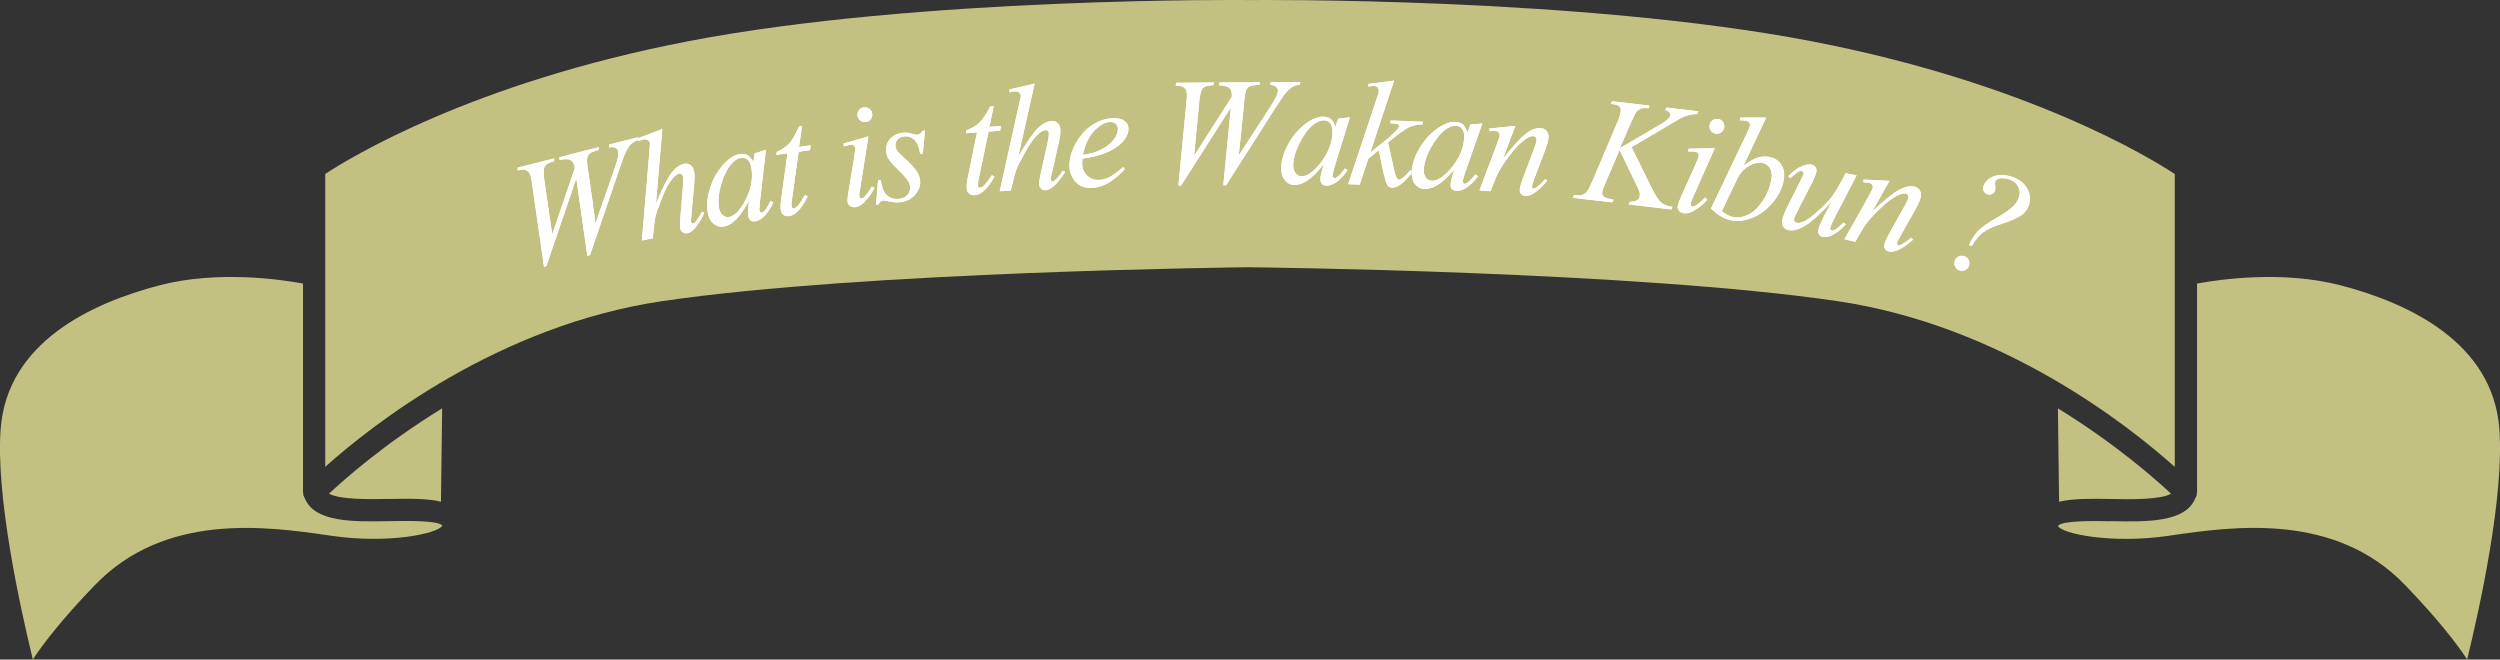 <?xml version="1.0" encoding="UTF-8"?><svg id="_レイヤー_2" xmlns="http://www.w3.org/2000/svg" viewBox="0 0 379.11 100.01"><rect x="0" y="0" width="379.11" height="100.01" fill="#333333" stroke="none"/><defs><style>.cls-1{fill:#c3c182;}.cls-2{fill:#fff;}</style></defs><g id="_デザイン"><path class="cls-1" d="M320.14,75.67c2.91.06,7.45.13,9.09-.8-2.32-2.17-8.42-7.57-17.16-12.94l.18,14.16c2.08-.51,4.85-.47,7.89-.42Z"/><path class="cls-1" d="M58.98,75.67c3.04-.06,5.81-.1,7.89.41l.18-14.16c-8.74,5.37-14.84,10.77-17.16,12.94,1.65.93,6.18.85,9.09.8Z"/><path class="cls-1" d="M14.39,88.73c10.67-11.1,26.11-8.88,35.35-7.56l.68.1c8.4,1.2,15.83-.29,16.65-1.54-.02-.04-.05-.07-.07-.11-.9-.71-5.44-.63-7.95-.59-5.58.11-11.27.17-12.79-3.39-.01-.02-.02-.04-.03-.06-.06-.15-.16-.27-.21-.43-.03-.11-.02-.22-.03-.33,0-.04-.04-.08-.04-.12v-31.7c-3.4-.63-12.95-2.01-21.7.25C13.78,45.97,1.09,51.95.1,65.04c-.77,10.16,2.97,27.12,4.88,34.96,1.64-2.49,4.48-6.15,9.4-11.27Z"/><path class="cls-1" d="M320.07,79.05c-2.59-.05-7.4-.14-8,.71.63,1.2,8.16,2.73,16.63,1.51l.68-.1c9.23-1.32,24.68-3.55,35.35,7.56,4.92,5.12,7.76,8.78,9.4,11.27,1.91-7.84,5.65-24.81,4.88-34.96-.99-13.09-13.68-19.07-24.14-21.79-8.75-2.26-18.3-.88-21.7-.25v31.7s-.03.08-.04.12c0,.11,0,.22-.02.33-.05.16-.15.28-.21.43-.01.02-.02.04-.03.06-1.52,3.57-7.22,3.51-12.79,3.39Z"/><path class="cls-1" d="M189.54,40.53c.62,0,58.64.62,89.18,5.15,24.9,3.69,44.04,18.83,51.07,25.12V26.39c-3.72-2.45-22.25-13.81-55.06-20.13C239.72-.49,190.07.01,189.58.01c-.53-.01-50.19-.5-85.2,6.24-32.81,6.32-51.34,17.68-55.06,20.13v44.41c7.03-6.29,26.17-21.43,51.07-25.12,30.54-4.52,88.56-5.14,89.14-5.15Z"/><path class="cls-2" d="M82.5,40.47l-1.82-12.63c-.07-.48-.13-.85-.2-1.11-.11-.42-.31-.71-.6-.87-.29-.16-.76-.16-1.38-.02l.02-.43,5.53-1.39-.02.43c-.74.18-1.22.44-1.42.78-.2.34-.22,1.05-.06,2.14l1.19,8.18,3.43-10.07c-.03-.15-.06-.27-.08-.37-.1-.41-.3-.69-.6-.85-.29-.16-.84-.16-1.65-.01v-.42s5.96-1.51,5.96-1.51l-.02.43c-.69.18-1.14.36-1.35.52-.15.12-.27.29-.34.5-.07.21-.09.54-.06.98,0,.13.13.99.37,2.59.24,1.6.54,3.78.9,6.55l2.88-8.28c.31-.9.5-1.53.55-1.88.05-.35.05-.63,0-.84-.05-.2-.18-.36-.4-.47-.21-.11-.54-.14-.97-.07v-.43s4.36-1.1,4.36-1.1v.43c-.38.13-.7.31-.96.54-.26.23-.53.63-.83,1.18-.17.32-.47,1.13-.92,2.43l-4.54,13.3-.4.1-1.68-11.74-4.54,13.3-.37.09Z"/><path class="cls-2" d="M100.44,19.58l-.97,11.31c.94-2.28,1.72-3.82,2.33-4.63.62-.81,1.27-1.28,1.95-1.42.35-.07.67,0,.95.19.28.2.46.5.54.9.1.48.11,1.09.04,1.82l-.43,4.88c-.06.59-.08.92-.07.98.02.1.07.18.14.23.08.05.15.07.23.06.1-.02.2-.09.3-.21.35-.41.68-.94.98-1.59l.38.14c-.17.44-.43.94-.79,1.49-.35.55-.67.95-.95,1.2-.28.24-.55.39-.8.44-.27.05-.51.01-.72-.13-.21-.14-.34-.34-.39-.61-.06-.32-.05-.95.03-1.88l.39-4.66c.05-.58.05-1.03-.02-1.35-.03-.15-.1-.26-.21-.33-.11-.07-.24-.09-.38-.06-.21.04-.44.17-.68.39-.44.41-.9,1.09-1.39,2.06-.13.26-.54,1.3-1.22,3.1-.21.58-.35,1.19-.43,1.84l-.26,2.4-1.65.33,1.12-13.32.11-1.44c-.04-.19-.15-.34-.34-.46-.19-.12-.39-.15-.62-.11-.13.03-.33.09-.59.19l-.23.08-.08-.43,3.68-1.4Z"/><path class="cls-2" d="M116.15,22.72l-.91,7.87-.08,1.05c0,.1,0,.18,0,.25.02.12.07.22.16.29.07.06.15.08.24.06.1-.02.21-.1.35-.24.25-.26.56-.77.93-1.52l.42.2c-.38.85-.81,1.53-1.28,2.02-.47.49-.94.78-1.39.85-.32.05-.57.01-.75-.12-.18-.13-.3-.35-.35-.65-.06-.36-.06-.85,0-1.47l.09-.87c-.76,1.42-1.5,2.45-2.23,3.09-.52.46-1.07.74-1.63.83-.54.09-1.04-.06-1.51-.44s-.76-.96-.89-1.75c-.2-1.17-.05-2.47.44-3.89.49-1.42,1.21-2.61,2.17-3.58.75-.76,1.5-1.21,2.25-1.33.45-.07.85-.02,1.18.17.34.19.63.54.88,1.06l.19-1.33,1.72-.56ZM112.3,23.95c-.47.08-.94.38-1.4.92-.65.75-1.16,1.8-1.55,3.13-.38,1.33-.49,2.5-.33,3.49.08.5.28.88.57,1.13.3.25.61.35.94.29.8-.13,1.58-.87,2.33-2.22,1-1.79,1.36-3.52,1.09-5.18-.1-.63-.3-1.06-.59-1.3s-.65-.33-1.07-.26Z"/><path class="cls-2" d="M121.61,19.14l-.43,3.15,1.75-.25-.09.73-1.73.25-.96,6.83c-.11.73-.14,1.2-.11,1.41.02.13.06.22.13.28.07.06.14.08.23.07.19-.03.41-.19.68-.5.16-.17.49-.69.99-1.54l.41.22c-.54,1.09-1.08,1.88-1.63,2.38-.37.34-.77.54-1.19.6-.33.05-.61-.02-.84-.19-.24-.17-.38-.42-.42-.74-.06-.4-.03-1.03.09-1.89l.93-6.7-1.68.24.05-.45c.78-.34,1.41-.77,1.89-1.29.48-.52.97-1.37,1.48-2.56l.49-.07Z"/><path class="cls-2" d="M131.69,20.69l-1.28,8.08c-.09.55-.12.87-.11.97.01.12.06.21.14.28.08.07.17.09.26.08.11-.01.24-.09.38-.23.38-.39.75-.91,1.11-1.58l.42.21c-.41.83-.93,1.55-1.55,2.16-.46.45-.92.71-1.38.76-.31.04-.57-.03-.78-.18s-.34-.38-.37-.65c-.03-.27,0-.74.12-1.4l.86-5.17c.14-.85.2-1.37.17-1.58-.02-.16-.09-.29-.22-.38-.13-.09-.29-.12-.49-.1-.16.02-.5.1-1,.24l-.05-.44,3.77-1.08ZM131.02,16.28c.31-.04.59.04.83.23.24.19.38.44.42.75.04.3-.04.58-.24.83-.19.25-.44.39-.75.42s-.58-.04-.83-.24c-.25-.19-.39-.44-.42-.75-.04-.31.04-.59.23-.83.19-.24.44-.38.75-.42Z"/><path class="cls-2" d="M140.27,19.78l-.33,3.5-.41.04c-.14-.99-.43-1.7-.86-2.11-.43-.41-.94-.59-1.51-.53-.46.05-.82.21-1.06.49-.25.28-.35.6-.31.96.03.25.1.48.23.69.13.21.4.5.81.86,1.08.96,1.78,1.69,2.12,2.2.34.51.53,1,.58,1.48.08.77-.17,1.5-.75,2.16-.58.67-1.37,1.05-2.35,1.15-.54.06-1.17,0-1.89-.19-.25-.06-.45-.09-.58-.08-.33.03-.57.23-.71.59l-.41.04.31-3.69.41-.04c.16,1.13.48,1.9.95,2.33s1.08.6,1.82.52c.57-.06,1-.26,1.3-.61s.42-.76.38-1.22c-.03-.3-.12-.57-.26-.81-.25-.43-.76-1-1.5-1.72-.75-.72-1.24-1.27-1.47-1.64-.23-.38-.37-.76-.41-1.15-.07-.72.12-1.36.6-1.91s1.12-.87,1.95-.96c.24-.02.46-.03.65-.01.11.01.36.07.76.18s.66.15.79.14c.32-.03.57-.24.75-.61l.42-.04Z"/><path class="cls-2" d="M150.68,16.13l-.64,3.11,1.76-.14-.14.72-1.75.14-1.41,6.76c-.15.73-.22,1.19-.21,1.4,0,.13.05.22.11.28.06.06.14.09.22.08.19-.01.42-.16.71-.45.17-.16.53-.65,1.09-1.47l.39.25c-.61,1.05-1.2,1.81-1.78,2.27-.4.32-.81.49-1.23.52-.33.03-.61-.06-.83-.25-.23-.19-.35-.44-.38-.76-.03-.4.04-1.03.21-1.88l1.36-6.63-1.69.13.08-.45c.8-.29,1.46-.68,1.97-1.16.51-.49,1.06-1.3,1.64-2.45l.49-.04Z"/><path class="cls-2" d="M156.89,12.69l-2.48,11.08c1.23-2.13,2.21-3.56,2.93-4.28.72-.72,1.43-1.1,2.12-1.14.36-.02.67.08.92.31.25.23.39.55.42.96.03.49-.04,1.1-.2,1.81l-1.08,4.78c-.14.58-.2.9-.2.96,0,.1.04.19.11.25.07.06.14.09.22.09.1,0,.21-.06.33-.17.41-.35.8-.84,1.18-1.45l.36.19c-.23.41-.56.87-.98,1.37s-.79.85-1.1,1.06c-.31.2-.6.31-.85.33-.28.02-.51-.06-.7-.22s-.29-.39-.3-.66c-.02-.33.07-.95.28-1.86l1.01-4.56c.13-.57.19-1.02.17-1.34,0-.15-.06-.27-.16-.35-.1-.08-.22-.12-.37-.11-.22.01-.46.11-.72.29-.49.35-1.04.96-1.65,1.86-.17.24-.71,1.21-1.62,2.91-.28.54-.5,1.13-.67,1.76l-.58,2.34-1.68.1,2.9-13.05.31-1.41c-.01-.19-.1-.36-.27-.5-.17-.14-.37-.2-.6-.19-.13,0-.34.04-.61.1l-.23.05-.03-.44,3.84-.89Z"/><path class="cls-2" d="M164.15,24.06c-.04.38-.05.69-.04.93.03.67.29,1.22.78,1.67s1.07.66,1.75.63c.54-.02,1.05-.15,1.54-.4s1.21-.76,2.15-1.56l.25.32c-1.7,1.83-3.35,2.78-4.96,2.85-1.09.05-1.93-.26-2.51-.93-.58-.67-.89-1.41-.93-2.24-.05-1.11.25-2.27.89-3.47.64-1.2,1.46-2.14,2.48-2.83,1.01-.69,2.07-1.06,3.17-1.11.79-.03,1.39.1,1.78.41.4.31.6.68.62,1.12.03.62-.2,1.23-.67,1.82-.62.77-1.55,1.41-2.8,1.92-.82.34-1.99.63-3.5.87ZM164.21,23.5c1.1-.17,1.99-.43,2.68-.77.9-.45,1.57-.97,2.01-1.56.44-.59.64-1.15.62-1.66-.01-.31-.12-.56-.33-.75-.21-.19-.49-.27-.86-.26-.76.03-1.56.47-2.38,1.32-.82.85-1.4,2.07-1.74,3.68Z"/><path class="cls-2" d="M178.7,28.13l1.22-12.7c.05-.49.07-.86.07-1.12,0-.43-.13-.76-.38-.99-.25-.22-.7-.34-1.34-.35l.12-.42,5.71-.04-.12.42c-.76,0-1.29.14-1.56.42-.28.28-.47.97-.56,2.06l-.78,8.23,5.72-8.97c0-.15,0-.28,0-.38,0-.42-.13-.74-.38-.96-.25-.22-.78-.36-1.6-.4l.09-.42,6.17-.04-.12.42c-.71.01-1.19.08-1.44.19-.18.08-.33.22-.45.4-.12.18-.22.5-.29.94-.02.13-.11,1-.26,2.61-.15,1.61-.38,3.8-.68,6.57l4.77-7.36c.52-.8.84-1.37.98-1.69.13-.32.2-.6.2-.82,0-.21-.09-.39-.27-.55-.18-.16-.49-.26-.92-.3l.09-.42,4.51-.03-.11.42c-.4.03-.75.13-1.05.3-.31.17-.67.48-1.08.95-.24.27-.73.99-1.47,2.14l-7.56,11.85h-.42s1.15-11.8,1.15-11.8l-7.56,11.85h-.38Z"/><path class="cls-2" d="M204.71,17.76l-2.34,7.57-.27,1.02c-.02.1-.04.18-.04.25,0,.12.03.23.11.32.06.07.13.1.22.11.1,0,.22-.06.38-.17.3-.21.69-.65,1.19-1.32l.38.28c-.53.77-1.07,1.35-1.63,1.75-.55.4-1.06.59-1.53.58-.32,0-.56-.09-.72-.26-.16-.16-.23-.4-.23-.71,0-.37.1-.85.28-1.44l.25-.84c-1.01,1.26-1.93,2.14-2.76,2.63-.6.36-1.18.53-1.75.52-.55-.01-1.01-.25-1.4-.71s-.57-1.09-.56-1.88c.02-1.19.41-2.44,1.15-3.75.74-1.31,1.67-2.35,2.79-3.12.87-.61,1.69-.91,2.46-.9.46,0,.83.14,1.13.38.3.25.52.65.67,1.2l.43-1.27,1.79-.23ZM200.7,18.26c-.48,0-.99.21-1.54.64-.78.62-1.47,1.55-2.09,2.79-.62,1.24-.94,2.36-.96,3.37,0,.51.11.91.36,1.21.25.3.54.45.87.46.82.02,1.71-.57,2.7-1.76,1.31-1.58,1.98-3.21,2.02-4.89.01-.64-.1-1.1-.34-1.39-.24-.29-.58-.44-1-.45Z"/><path class="cls-2" d="M211.41,12.21l-3.61,10.91,1.32-1.04c1.44-1.13,2.39-1.97,2.83-2.52.14-.18.21-.32.22-.42,0-.07-.02-.13-.06-.19-.04-.06-.13-.11-.26-.16-.13-.04-.36-.07-.69-.08l-.39-.02.14-.42,4.9.19-.13.42c-.56,0-1.05.08-1.46.21-.41.13-.82.33-1.21.6-.78.53-1.29.9-1.54,1.11l-1,.82c.14.54.32,1.3.52,2.28.34,1.62.58,2.58.71,2.88.13.3.27.46.42.47.13,0,.28-.05.46-.17.4-.27.83-.71,1.3-1.31l.38.3c-.85.99-1.5,1.65-1.95,1.95-.45.31-.85.46-1.21.44-.31-.01-.55-.15-.72-.4-.28-.45-.71-2.21-1.29-5.28l-1.59,1.28-1.31,3.94-1.75-.07,4.22-12.66.36-1.08c.04-.19.07-.35.07-.49,0-.18-.06-.33-.19-.46-.13-.12-.33-.19-.59-.2-.17,0-.45.02-.82.08l.02-.39,3.91-.51Z"/><path class="cls-2" d="M224.79,18.72l-2.62,7.48-.31,1.01c-.03.1-.04.18-.05.24,0,.12.02.23.09.32.06.07.13.11.22.11.1,0,.23-.05.39-.16.3-.2.72-.63,1.24-1.28l.37.29c-.56.75-1.12,1.31-1.69,1.69-.57.38-1.09.55-1.55.52-.32-.02-.56-.11-.71-.28s-.22-.41-.2-.71c.02-.37.13-.84.33-1.43l.28-.83c-1.05,1.22-2,2.06-2.86,2.52-.61.33-1.2.48-1.77.45-.55-.03-1-.29-1.38-.76-.37-.48-.53-1.11-.49-1.9.07-1.19.5-2.42,1.29-3.7.79-1.28,1.76-2.28,2.9-3.01.9-.58,1.72-.85,2.49-.8.46.03.83.17,1.12.42.29.26.5.67.62,1.23l.48-1.25,1.8-.17ZM220.76,19.07c-.48-.03-1,.17-1.56.58-.8.59-1.53,1.49-2.2,2.71-.67,1.21-1.03,2.33-1.09,3.33-.03.51.07.92.31,1.23.24.31.52.47.85.49.81.05,1.73-.5,2.76-1.65,1.37-1.53,2.1-3.13,2.2-4.81.04-.64-.06-1.1-.29-1.4s-.56-.46-.98-.48Z"/><path class="cls-2" d="M229.79,19.11l-1.89,4.98c1.56-1.97,2.74-3.26,3.53-3.85.79-.6,1.54-.87,2.22-.81.37.03.67.18.89.44.22.27.32.6.29.99-.04.45-.19,1.04-.47,1.77l-1.74,4.6c-.2.53-.3.86-.31.98,0,.1.01.19.07.27.05.08.12.12.18.12.09,0,.2-.03.34-.12.42-.28.89-.73,1.41-1.33l.33.24c-.77.94-1.49,1.59-2.14,1.97-.46.26-.86.37-1.2.34-.28-.02-.49-.12-.64-.3-.15-.18-.22-.41-.19-.7.03-.36.21-.96.53-1.82l1.66-4.4c.21-.55.33-.98.35-1.29.01-.15-.03-.27-.12-.38-.09-.1-.21-.16-.35-.17-.21-.02-.47.05-.77.21-.58.29-1.2.8-1.86,1.53-.66.73-1.37,1.66-2.13,2.81-.4.61-.75,1.28-1.04,2.01l-.71,1.8-1.68-.13,2.59-6.85c.31-.82.47-1.32.48-1.49.01-.16-.04-.31-.16-.45-.12-.13-.28-.21-.47-.22-.09,0-.25,0-.47,0l-.43.03-.04-.41,3.93-.39Z"/><path class="cls-2" d="M247.43,22.34l3.07,6.23c.55,1.1,1.02,1.83,1.43,2.16s.96.55,1.68.63l-.17.4-6.45-.76.15-.4c.52,0,.9-.07,1.13-.24.23-.17.37-.38.39-.62.03-.22.01-.44-.04-.66-.04-.16-.21-.55-.52-1.17l-2.5-5.17-2.07,4.83c-.34.77-.53,1.3-.56,1.57-.03.28.04.51.24.68s.69.33,1.5.48l-.23.39-5.98-.7.19-.4c.58.05.98.05,1.19-.02.31-.1.55-.24.72-.44.23-.28.54-.89.94-1.81l3.74-8.82c.28-.67.45-1.22.5-1.65.03-.3-.03-.54-.2-.71-.17-.18-.53-.3-1.08-.36l-.22-.03.18-.4,5.68.67-.16.4c-.47-.06-.82-.05-1.07.03-.34.12-.6.29-.77.52s-.47.82-.87,1.76l-1.63,3.74,5.85-3.42c.78-.45,1.29-.82,1.55-1.11.16-.18.24-.34.26-.5.02-.13-.04-.27-.16-.41s-.32-.25-.6-.32l.16-.4,4.84.57-.15.4c-.54.03-1,.09-1.37.19s-.77.26-1.18.47c-.12.06-.91.53-2.37,1.39l-5.04,2.97Z"/><path class="cls-2" d="M260.03,22.48l-3.31,7.48c-.22.51-.34.81-.36.91-.02.12,0,.22.06.3.06.08.14.13.23.15.11.02.25-.02.43-.12.47-.27.96-.69,1.48-1.24l.35.31c-.61.7-1.3,1.26-2.06,1.69-.56.32-1.07.45-1.53.38-.3-.04-.54-.17-.71-.38s-.23-.45-.19-.73c.04-.27.2-.72.47-1.33l2.15-4.78c.35-.78.54-1.28.57-1.48.02-.16-.01-.3-.12-.42-.1-.12-.25-.19-.45-.22-.16-.02-.51-.03-1.03-.02l.06-.43,3.92-.08ZM260.52,18.04c.31.04.56.19.74.43.18.25.25.52.21.84-.04.3-.19.55-.44.74-.25.19-.53.26-.83.22-.3-.04-.55-.19-.74-.44-.19-.25-.26-.53-.22-.83.04-.31.19-.56.43-.74s.52-.25.83-.21Z"/><path class="cls-2" d="M267.83,17.83l-3.44,7.3c.83-.62,1.53-1.03,2.11-1.21.57-.19,1.15-.23,1.72-.14.81.13,1.43.51,1.86,1.14.43.62.57,1.4.42,2.32-.19,1.19-.73,2.32-1.6,3.38s-1.88,1.85-3.01,2.33c-1.14.49-2.2.65-3.2.49-1.12-.18-2.19-.79-3.23-1.82l5.27-11.05c.41-.85.62-1.35.65-1.51.03-.19,0-.35-.11-.46-.15-.16-.39-.27-.72-.32-.16-.03-.4-.04-.72-.04l.07-.42h3.94ZM261.1,32.02c.67.53,1.29.84,1.85.93.65.11,1.36-.02,2.14-.38.78-.36,1.51-1.07,2.21-2.11.7-1.05,1.14-2.15,1.33-3.3.11-.68.03-1.24-.24-1.68-.27-.44-.64-.7-1.1-.77-.69-.11-1.4.05-2.15.5-.75.44-1.34,1.13-1.78,2.07l-2.26,4.75Z"/><path class="cls-2" d="M281.55,26.56l-3.2,6.19c-.48.92-.74,1.51-.79,1.77-.03.13-.02.23.02.31.04.07.09.12.17.13.12.02.27,0,.45-.09.17-.08.64-.46,1.41-1.14l.28.32c-.76.8-1.49,1.36-2.18,1.68-.46.2-.88.26-1.25.19-.29-.06-.5-.18-.62-.37-.13-.19-.17-.42-.12-.68.05-.25.16-.57.34-.96.22-.52.79-1.64,1.7-3.35-1.65,1.81-2.97,3.02-3.97,3.63-.99.61-1.85.85-2.57.71-.34-.07-.6-.24-.79-.52-.19-.28-.25-.6-.18-.96.11-.55.43-1.36.98-2.44l1.62-3.22c.4-.77.61-1.25.65-1.45.02-.09,0-.17-.05-.24s-.11-.12-.19-.13c-.15-.03-.32,0-.5.07s-.6.42-1.29,1.02l-.29-.31c.72-.74,1.43-1.26,2.12-1.54.53-.22,1-.3,1.39-.22.27.05.48.18.62.39s.18.45.13.72c-.08.4-.36,1.08-.86,2.04l-1.73,3.36c-.48.91-.74,1.5-.79,1.76-.03.14,0,.26.07.36.08.1.19.17.34.2.24.05.58-.01,1.02-.18.44-.17,1.06-.6,1.88-1.31.81-.71,1.5-1.38,2.07-2.03.57-.65,1.24-1.72,2.03-3.22l.41-.79,1.67.33Z"/><path class="cls-2" d="M286.53,27.42l-2.61,4.64c1.84-1.72,3.19-2.81,4.07-3.28.88-.47,1.65-.63,2.32-.47.37.08.64.28.82.57.18.3.23.64.14,1.02-.1.44-.34,1-.72,1.68l-2.41,4.29c-.28.5-.43.8-.46.92-.02.1-.01.19.03.28s.1.13.16.15c.09.02.21,0,.35-.07.46-.22.99-.58,1.59-1.1l.29.29c-.9.81-1.71,1.35-2.41,1.63-.49.19-.9.24-1.24.16-.27-.06-.46-.19-.59-.4-.12-.2-.15-.44-.09-.72.08-.35.35-.92.79-1.72l2.29-4.1c.29-.51.47-.92.54-1.22.03-.15.01-.28-.06-.39s-.18-.19-.32-.22c-.2-.05-.47-.02-.79.09-.62.2-1.3.61-2.06,1.23-.76.62-1.6,1.44-2.52,2.46-.49.54-.93,1.15-1.33,1.84l-.97,1.68-1.64-.38,3.59-6.38c.42-.77.66-1.24.7-1.41.04-.16,0-.32-.09-.47-.1-.15-.24-.25-.43-.29-.09-.02-.24-.04-.47-.06l-.43-.03.03-.41,3.94.2Z"/><path class="cls-2" d="M297.83,38.84c.3.09.53.27.68.55.15.28.18.57.09.88-.09.3-.28.52-.55.67-.28.15-.57.17-.87.08s-.53-.28-.68-.55c-.15-.28-.18-.57-.09-.87.09-.31.28-.54.55-.68.28-.15.57-.17.88-.08ZM299,37.3l-.41-.12c.38-.88.83-1.6,1.37-2.15.54-.56,1.45-1.21,2.75-1.95,1.3-.74,2.2-1.39,2.71-1.93.36-.38.61-.82.76-1.3.17-.57.12-1.11-.17-1.62-.28-.51-.74-.86-1.37-1.05-.61-.19-1.14-.21-1.6-.06-.26.08-.42.22-.48.43-.04.14-.04.36,0,.65.04.29.04.51-.01.68-.07.24-.22.42-.44.53-.22.11-.46.13-.71.06-.25-.08-.44-.23-.56-.46-.12-.23-.14-.5-.05-.79.19-.63.67-1.11,1.44-1.44.77-.33,1.68-.33,2.74-.01,1.1.33,1.9.91,2.39,1.74.49.83.61,1.64.37,2.43-.19.64-.52,1.15-.98,1.52-.6.49-1.61.96-3.01,1.41-1.4.45-2.42.91-3.04,1.38-.62.48-1.19,1.17-1.71,2.08Z"/><path class="cls-2" d="M82.5,40.47l-1.82-12.63c-.07-.48-.13-.85-.2-1.11-.11-.42-.31-.71-.6-.87-.29-.16-.76-.16-1.38-.02l.02-.43,5.53-1.39-.02.43c-.74.18-1.22.44-1.42.78-.2.34-.22,1.05-.06,2.14l1.19,8.18,3.43-10.07c-.03-.15-.06-.27-.08-.37-.1-.41-.3-.69-.6-.85-.29-.16-.84-.16-1.65-.01v-.42s5.96-1.51,5.96-1.51l-.02.43c-.69.18-1.14.36-1.35.52-.15.12-.27.29-.34.5-.07.21-.09.54-.06.98,0,.13.13.99.37,2.59.24,1.6.54,3.78.9,6.55l2.88-8.28c.31-.9.5-1.53.55-1.88.05-.35.05-.63,0-.84-.05-.2-.18-.36-.4-.47-.21-.11-.54-.14-.97-.07v-.43s4.36-1.1,4.36-1.1v.43c-.38.13-.7.31-.96.54-.26.23-.53.63-.83,1.18-.17.32-.47,1.13-.92,2.43l-4.54,13.3-.4.1-1.68-11.74-4.54,13.3-.37.09Z"/><path class="cls-2" d="M100.44,19.58l-.97,11.31c.94-2.28,1.72-3.82,2.33-4.63.62-.81,1.27-1.28,1.95-1.42.35-.07.67,0,.95.19.28.2.46.5.54.9.1.48.11,1.09.04,1.82l-.43,4.88c-.06.59-.08.92-.07.98.02.1.07.18.14.23.08.05.15.07.23.06.1-.02.2-.09.3-.21.35-.41.68-.94.98-1.59l.38.14c-.17.44-.43.94-.79,1.49-.35.55-.67.95-.95,1.2-.28.24-.55.39-.8.44-.27.05-.51.01-.72-.13-.21-.14-.34-.34-.39-.61-.06-.32-.05-.95.03-1.88l.39-4.66c.05-.58.05-1.03-.02-1.35-.03-.15-.1-.26-.21-.33-.11-.07-.24-.09-.38-.06-.21.04-.44.17-.68.39-.44.41-.9,1.09-1.39,2.06-.13.26-.54,1.3-1.22,3.1-.21.58-.35,1.19-.43,1.84l-.26,2.4-1.65.33,1.12-13.32.11-1.44c-.04-.19-.15-.34-.34-.46-.19-.12-.39-.15-.62-.11-.13.03-.33.09-.59.19l-.23.08-.08-.43,3.68-1.4Z"/><path class="cls-2" d="M116.15,22.72l-.91,7.87-.08,1.05c0,.1,0,.18,0,.25.02.12.07.22.16.29.07.06.15.08.24.06.1-.02.21-.1.35-.24.25-.26.56-.77.93-1.52l.42.2c-.38.85-.81,1.53-1.28,2.02-.47.49-.94.78-1.39.85-.32.05-.57.01-.75-.12-.18-.13-.3-.35-.35-.65-.06-.36-.06-.85,0-1.47l.09-.87c-.76,1.42-1.5,2.45-2.23,3.09-.52.46-1.07.74-1.63.83-.54.09-1.04-.06-1.51-.44s-.76-.96-.89-1.75c-.2-1.17-.05-2.47.44-3.89.49-1.42,1.21-2.61,2.17-3.58.75-.76,1.5-1.21,2.25-1.33.45-.07.85-.02,1.18.17.34.19.63.54.88,1.06l.19-1.33,1.72-.56ZM112.3,23.95c-.47.08-.94.38-1.4.92-.65.75-1.16,1.8-1.55,3.13-.38,1.33-.49,2.5-.33,3.49.08.5.28.88.57,1.13.3.25.61.35.94.29.8-.13,1.58-.87,2.33-2.22,1-1.79,1.36-3.52,1.09-5.18-.1-.63-.3-1.06-.59-1.3s-.65-.33-1.07-.26Z"/><path class="cls-2" d="M121.61,19.14l-.43,3.15,1.75-.25-.09.73-1.73.25-.96,6.83c-.11.73-.14,1.2-.11,1.41.02.13.06.22.13.28.07.06.14.08.23.07.19-.03.41-.19.68-.5.16-.17.49-.69.99-1.54l.41.22c-.54,1.09-1.08,1.88-1.63,2.38-.37.34-.77.54-1.19.6-.33.05-.61-.02-.84-.19-.24-.17-.38-.42-.42-.74-.06-.4-.03-1.03.09-1.89l.93-6.7-1.68.24.05-.45c.78-.34,1.41-.77,1.89-1.29.48-.52.97-1.37,1.48-2.56l.49-.07Z"/><path class="cls-2" d="M131.69,20.69l-1.28,8.08c-.09.55-.12.87-.11.97.01.12.06.21.14.28.08.07.17.09.26.08.11-.01.24-.09.38-.23.38-.39.75-.91,1.11-1.58l.42.21c-.41.83-.93,1.55-1.55,2.16-.46.45-.92.71-1.38.76-.31.04-.57-.03-.78-.18s-.34-.38-.37-.65c-.03-.27,0-.74.12-1.4l.86-5.17c.14-.85.2-1.37.17-1.58-.02-.16-.09-.29-.22-.38-.13-.09-.29-.12-.49-.1-.16.02-.5.1-1,.24l-.05-.44,3.77-1.08ZM131.02,16.28c.31-.04.59.04.83.23.24.19.38.44.42.75.04.3-.04.58-.24.83-.19.25-.44.39-.75.42s-.58-.04-.83-.24c-.25-.19-.39-.44-.42-.75-.04-.31.04-.59.23-.83.19-.24.44-.38.75-.42Z"/><path class="cls-2" d="M140.27,19.78l-.33,3.5-.41.04c-.14-.99-.43-1.7-.86-2.11-.43-.41-.94-.59-1.51-.53-.46.05-.82.21-1.06.49-.25.28-.35.6-.31.96.03.25.1.48.23.69.13.21.4.5.81.86,1.08.96,1.78,1.69,2.12,2.2.34.51.53,1,.58,1.48.08.77-.17,1.5-.75,2.16-.58.67-1.37,1.05-2.35,1.15-.54.06-1.17,0-1.89-.19-.25-.06-.45-.09-.58-.08-.33.03-.57.23-.71.59l-.41.04.31-3.69.41-.04c.16,1.13.48,1.9.95,2.33s1.08.6,1.82.52c.57-.06,1-.26,1.3-.61s.42-.76.38-1.22c-.03-.3-.12-.57-.26-.81-.25-.43-.76-1-1.5-1.72-.75-.72-1.24-1.27-1.47-1.64-.23-.38-.37-.76-.41-1.15-.07-.72.12-1.36.6-1.91s1.12-.87,1.95-.96c.24-.02.46-.03.65-.01.11.01.36.07.76.18s.66.15.79.14c.32-.03.57-.24.75-.61l.42-.04Z"/><path class="cls-2" d="M150.68,16.13l-.64,3.11,1.76-.14-.14.72-1.75.14-1.41,6.76c-.15.73-.22,1.19-.21,1.4,0,.13.05.22.11.28.06.06.14.09.22.08.19-.01.42-.16.71-.45.17-.16.53-.65,1.09-1.47l.39.25c-.61,1.05-1.2,1.81-1.78,2.27-.4.32-.81.49-1.23.52-.33.03-.61-.06-.83-.25-.23-.19-.35-.44-.38-.76-.03-.4.04-1.03.21-1.88l1.36-6.63-1.69.13.08-.45c.8-.29,1.46-.68,1.97-1.16.51-.49,1.06-1.3,1.64-2.45l.49-.04Z"/><path class="cls-2" d="M156.89,12.69l-2.48,11.08c1.23-2.13,2.21-3.56,2.93-4.28.72-.72,1.43-1.1,2.12-1.14.36-.02.67.08.92.31.25.23.39.55.42.96.03.49-.04,1.1-.2,1.81l-1.08,4.78c-.14.58-.2.9-.2.96,0,.1.04.19.11.25.07.06.14.09.22.09.1,0,.21-.06.33-.17.41-.35.8-.84,1.18-1.45l.36.19c-.23.41-.56.87-.98,1.37s-.79.85-1.1,1.06c-.31.2-.6.31-.85.33-.28.02-.51-.06-.7-.22s-.29-.39-.3-.66c-.02-.33.07-.95.28-1.86l1.01-4.56c.13-.57.19-1.02.17-1.34,0-.15-.06-.27-.16-.35-.1-.08-.22-.12-.37-.11-.22.01-.46.11-.72.29-.49.35-1.04.96-1.65,1.86-.17.24-.71,1.21-1.62,2.91-.28.54-.5,1.13-.67,1.76l-.58,2.34-1.68.1,2.9-13.05.31-1.41c-.01-.19-.1-.36-.27-.5-.17-.14-.37-.2-.6-.19-.13,0-.34.04-.61.1l-.23.05-.03-.44,3.84-.89Z"/><path class="cls-2" d="M164.15,24.06c-.04.38-.05.69-.04.93.03.67.29,1.22.78,1.67s1.07.66,1.75.63c.54-.02,1.05-.15,1.54-.4s1.21-.76,2.15-1.56l.25.32c-1.7,1.83-3.35,2.78-4.96,2.85-1.09.05-1.93-.26-2.51-.93-.58-.67-.89-1.41-.93-2.24-.05-1.11.25-2.27.89-3.47.64-1.2,1.46-2.14,2.48-2.83,1.01-.69,2.07-1.06,3.17-1.11.79-.03,1.39.1,1.78.41.4.31.6.68.62,1.12.03.62-.2,1.23-.67,1.82-.62.77-1.55,1.41-2.8,1.92-.82.34-1.99.63-3.5.87ZM164.21,23.5c1.1-.17,1.99-.43,2.68-.77.9-.45,1.57-.97,2.01-1.56.44-.59.64-1.15.62-1.66-.01-.31-.12-.56-.33-.75-.21-.19-.49-.27-.86-.26-.76.03-1.56.47-2.38,1.32-.82.85-1.4,2.07-1.74,3.68Z"/><path class="cls-2" d="M178.7,28.13l1.22-12.7c.05-.49.07-.86.07-1.12,0-.43-.13-.76-.38-.99-.25-.22-.7-.34-1.34-.35l.12-.42,5.71-.04-.12.42c-.76,0-1.29.14-1.56.42-.28.28-.47.97-.56,2.06l-.78,8.23,5.72-8.97c0-.15,0-.28,0-.38,0-.42-.13-.74-.38-.96-.25-.22-.78-.36-1.6-.4l.09-.42,6.17-.04-.12.42c-.71.01-1.19.08-1.44.19-.18.08-.33.22-.45.4-.12.18-.22.5-.29.94-.02.13-.11,1-.26,2.61-.15,1.61-.38,3.8-.68,6.57l4.77-7.36c.52-.8.84-1.37.98-1.69.13-.32.2-.6.2-.82,0-.21-.09-.39-.27-.55-.18-.16-.49-.26-.92-.3l.09-.42,4.51-.03-.11.42c-.4.03-.75.13-1.05.3-.31.17-.67.48-1.08.95-.24.27-.73.99-1.47,2.14l-7.56,11.85h-.42s1.15-11.8,1.15-11.8l-7.56,11.85h-.38Z"/><path class="cls-2" d="M204.71,17.76l-2.34,7.57-.27,1.02c-.02.1-.04.18-.04.25,0,.12.03.23.11.32.06.07.13.1.22.11.1,0,.22-.06.38-.17.3-.21.69-.65,1.19-1.32l.38.28c-.53.77-1.07,1.35-1.63,1.75-.55.4-1.06.59-1.53.58-.32,0-.56-.09-.72-.26-.16-.16-.23-.4-.23-.71,0-.37.1-.85.28-1.44l.25-.84c-1.01,1.26-1.93,2.14-2.76,2.63-.6.36-1.18.53-1.75.52-.55-.01-1.01-.25-1.4-.71s-.57-1.09-.56-1.88c.02-1.19.41-2.44,1.15-3.75.74-1.31,1.67-2.35,2.79-3.12.87-.61,1.69-.91,2.46-.9.46,0,.83.14,1.13.38.3.25.52.65.67,1.2l.43-1.27,1.79-.23ZM200.7,18.26c-.48,0-.99.21-1.54.64-.78.62-1.47,1.55-2.09,2.79-.62,1.24-.94,2.36-.96,3.37,0,.51.11.91.36,1.21.25.3.54.45.87.46.82.02,1.71-.57,2.7-1.76,1.31-1.58,1.98-3.21,2.02-4.89.01-.64-.1-1.1-.34-1.39-.24-.29-.58-.44-1-.45Z"/><path class="cls-2" d="M211.41,12.21l-3.61,10.91,1.32-1.04c1.44-1.13,2.39-1.97,2.83-2.52.14-.18.21-.32.22-.42,0-.07-.02-.13-.06-.19-.04-.06-.13-.11-.26-.16-.13-.04-.36-.07-.69-.08l-.39-.02.14-.42,4.9.19-.13.42c-.56,0-1.05.08-1.46.21-.41.13-.82.33-1.21.6-.78.53-1.29.9-1.54,1.11l-1,.82c.14.54.32,1.3.52,2.28.34,1.62.58,2.58.71,2.88.13.3.27.46.42.47.13,0,.28-.05.46-.17.4-.27.83-.71,1.3-1.31l.38.3c-.85.99-1.5,1.65-1.95,1.95-.45.31-.85.46-1.21.44-.31-.01-.55-.15-.72-.4-.28-.45-.71-2.21-1.29-5.28l-1.59,1.28-1.31,3.94-1.75-.07,4.22-12.66.36-1.08c.04-.19.07-.35.07-.49,0-.18-.06-.33-.19-.46-.13-.12-.33-.19-.59-.2-.17,0-.45.02-.82.08l.02-.39,3.91-.51Z"/><path class="cls-2" d="M224.79,18.72l-2.62,7.48-.31,1.01c-.03.1-.04.18-.05.24,0,.12.02.23.09.32.06.07.13.11.22.11.1,0,.23-.05.39-.16.3-.2.72-.63,1.24-1.28l.37.29c-.56.75-1.12,1.31-1.69,1.69-.57.38-1.09.55-1.55.52-.32-.02-.56-.11-.71-.28s-.22-.41-.2-.71c.02-.37.13-.84.33-1.43l.28-.83c-1.05,1.22-2,2.06-2.86,2.52-.61.33-1.2.48-1.77.45-.55-.03-1-.29-1.38-.76-.37-.48-.53-1.11-.49-1.9.07-1.19.5-2.42,1.29-3.7.79-1.28,1.76-2.28,2.9-3.01.9-.58,1.72-.85,2.49-.8.46.03.83.17,1.12.42.29.26.5.67.62,1.23l.48-1.25,1.8-.17ZM220.76,19.07c-.48-.03-1,.17-1.56.58-.8.59-1.53,1.49-2.2,2.71-.67,1.21-1.03,2.33-1.09,3.33-.03.51.07.92.31,1.23.24.31.52.47.85.49.81.05,1.73-.5,2.76-1.65,1.37-1.53,2.1-3.13,2.2-4.81.04-.64-.06-1.1-.29-1.4s-.56-.46-.98-.48Z"/><path class="cls-2" d="M229.79,19.11l-1.89,4.98c1.56-1.97,2.74-3.26,3.53-3.85.79-.6,1.54-.87,2.22-.81.37.03.67.18.89.44.22.27.32.6.29.99-.04.45-.19,1.04-.47,1.77l-1.74,4.6c-.2.53-.3.86-.31.98,0,.1.01.19.07.27.05.08.12.12.18.12.09,0,.2-.03.34-.12.42-.28.89-.73,1.41-1.33l.33.24c-.77.94-1.49,1.59-2.14,1.97-.46.26-.86.37-1.2.34-.28-.02-.49-.12-.64-.3-.15-.18-.22-.41-.19-.7.03-.36.21-.96.53-1.82l1.66-4.4c.21-.55.33-.98.35-1.29.01-.15-.03-.27-.12-.38-.09-.1-.21-.16-.35-.17-.21-.02-.47.05-.77.21-.58.29-1.2.8-1.86,1.53-.66.73-1.37,1.66-2.13,2.81-.4.61-.75,1.28-1.04,2.01l-.71,1.8-1.68-.13,2.59-6.85c.31-.82.47-1.32.48-1.49.01-.16-.04-.31-.16-.45-.12-.13-.28-.21-.47-.22-.09,0-.25,0-.47,0l-.43.03-.04-.41,3.93-.39Z"/><path class="cls-2" d="M247.43,22.34l3.07,6.23c.55,1.1,1.02,1.83,1.43,2.16s.96.55,1.68.63l-.17.4-6.45-.76.15-.4c.52,0,.9-.07,1.13-.24.23-.17.37-.38.39-.62.03-.22.01-.44-.04-.66-.04-.16-.21-.55-.52-1.17l-2.5-5.17-2.07,4.83c-.34.77-.53,1.3-.56,1.57-.03.28.04.51.24.68s.69.33,1.5.48l-.23.39-5.98-.7.19-.4c.58.05.98.05,1.19-.02.31-.1.55-.24.72-.44.23-.28.54-.89.94-1.81l3.74-8.82c.28-.67.45-1.22.5-1.65.03-.3-.03-.54-.2-.71-.17-.18-.53-.3-1.08-.36l-.22-.03.18-.4,5.68.67-.16.4c-.47-.06-.82-.05-1.07.03-.34.12-.6.29-.77.52s-.47.82-.87,1.76l-1.63,3.74,5.85-3.42c.78-.45,1.29-.82,1.55-1.11.16-.18.24-.34.26-.5.02-.13-.04-.27-.16-.41s-.32-.25-.6-.32l.16-.4,4.84.57-.15.4c-.54.03-1,.09-1.37.19s-.77.26-1.18.47c-.12.06-.91.53-2.37,1.39l-5.04,2.97Z"/><path class="cls-2" d="M260.03,22.48l-3.31,7.48c-.22.51-.34.81-.36.91-.02.12,0,.22.06.3.06.08.14.13.23.15.11.02.25-.02.43-.12.47-.27.96-.69,1.48-1.24l.35.31c-.61.7-1.3,1.26-2.06,1.69-.56.32-1.07.45-1.53.38-.3-.04-.54-.17-.71-.38s-.23-.45-.19-.73c.04-.27.2-.72.47-1.33l2.15-4.78c.35-.78.54-1.28.57-1.48.02-.16-.01-.3-.12-.42-.1-.12-.25-.19-.45-.22-.16-.02-.51-.03-1.03-.02l.06-.43,3.92-.08ZM260.52,18.04c.31.04.56.19.74.43.18.25.25.52.21.84-.04.3-.19.55-.44.74-.25.19-.53.26-.83.22-.3-.04-.55-.19-.74-.44-.19-.25-.26-.53-.22-.83.04-.31.19-.56.43-.74s.52-.25.83-.21Z"/><path class="cls-2" d="M267.83,17.83l-3.44,7.3c.83-.62,1.53-1.03,2.11-1.21.57-.19,1.15-.23,1.72-.14.81.13,1.43.51,1.86,1.14.43.62.57,1.4.42,2.32-.19,1.19-.73,2.32-1.6,3.38s-1.88,1.85-3.01,2.33c-1.14.49-2.2.65-3.2.49-1.12-.18-2.19-.79-3.23-1.82l5.27-11.05c.41-.85.62-1.35.65-1.51.03-.19,0-.35-.11-.46-.15-.16-.39-.27-.72-.32-.16-.03-.4-.04-.72-.04l.07-.42h3.94ZM261.1,32.02c.67.53,1.29.84,1.85.93.65.11,1.36-.02,2.14-.38.78-.36,1.51-1.07,2.21-2.11.7-1.05,1.14-2.15,1.33-3.3.11-.68.03-1.24-.24-1.68-.27-.44-.64-.7-1.1-.77-.69-.11-1.4.05-2.15.5-.75.44-1.34,1.13-1.78,2.07l-2.26,4.75Z"/><path class="cls-2" d="M281.55,26.56l-3.2,6.19c-.48.92-.74,1.51-.79,1.77-.03.13-.02.23.02.31.04.07.09.12.17.13.12.02.27,0,.45-.09.17-.08.64-.46,1.41-1.14l.28.32c-.76.8-1.49,1.36-2.18,1.68-.46.2-.88.26-1.25.19-.29-.06-.5-.18-.62-.37-.13-.19-.17-.42-.12-.68.05-.25.16-.57.34-.96.22-.52.79-1.64,1.7-3.35-1.65,1.81-2.97,3.02-3.97,3.63-.99.61-1.85.85-2.57.71-.34-.07-.6-.24-.79-.52-.19-.28-.25-.6-.18-.96.11-.55.43-1.36.98-2.44l1.62-3.22c.4-.77.61-1.25.65-1.45.02-.09,0-.17-.05-.24s-.11-.12-.19-.13c-.15-.03-.32,0-.5.07s-.6.42-1.29,1.02l-.29-.31c.72-.74,1.43-1.26,2.12-1.54.53-.22,1-.3,1.39-.22.27.05.48.18.62.39s.18.45.13.72c-.08.4-.36,1.08-.86,2.04l-1.73,3.36c-.48.91-.74,1.5-.79,1.76-.03.14,0,.26.07.36.08.1.19.17.34.2.24.05.58-.01,1.02-.18.44-.17,1.06-.6,1.88-1.31.81-.71,1.5-1.38,2.07-2.03.57-.65,1.24-1.72,2.03-3.22l.41-.79,1.67.33Z"/><path class="cls-2" d="M286.53,27.42l-2.61,4.64c1.84-1.72,3.19-2.81,4.07-3.28.88-.47,1.65-.63,2.32-.47.37.08.64.28.82.57.18.3.23.64.14,1.02-.1.44-.34,1-.72,1.68l-2.41,4.29c-.28.5-.43.8-.46.92-.02.1-.01.19.03.28s.1.13.16.15c.09.02.21,0,.35-.07.46-.22.99-.58,1.59-1.1l.29.29c-.9.81-1.71,1.35-2.41,1.63-.49.19-.9.24-1.24.16-.27-.06-.46-.19-.59-.4-.12-.2-.15-.44-.09-.72.08-.35.35-.92.79-1.72l2.29-4.1c.29-.51.47-.92.54-1.22.03-.15.01-.28-.06-.39s-.18-.19-.32-.22c-.2-.05-.47-.02-.79.09-.62.2-1.3.61-2.06,1.23-.76.62-1.6,1.44-2.52,2.46-.49.54-.93,1.15-1.33,1.84l-.97,1.68-1.64-.38,3.59-6.38c.42-.77.66-1.24.7-1.41.04-.16,0-.32-.09-.47-.1-.15-.24-.25-.43-.29-.09-.02-.24-.04-.47-.06l-.43-.03.03-.41,3.94.2Z"/><path class="cls-2" d="M297.83,38.84c.3.09.53.27.68.55.15.28.18.57.09.88-.09.3-.28.52-.55.67-.28.15-.57.17-.87.08s-.53-.28-.68-.55c-.15-.28-.18-.57-.09-.87.09-.31.28-.54.55-.68.28-.15.57-.17.88-.08ZM299,37.3l-.41-.12c.38-.88.83-1.6,1.37-2.15.54-.56,1.45-1.21,2.75-1.95,1.3-.74,2.2-1.39,2.71-1.93.36-.38.61-.82.76-1.3.17-.57.12-1.11-.17-1.62-.28-.51-.74-.86-1.37-1.05-.61-.19-1.14-.21-1.6-.06-.26.08-.42.22-.48.43-.04.14-.04.36,0,.65.04.29.04.51-.01.68-.07.24-.22.42-.44.53-.22.11-.46.13-.71.06-.25-.08-.44-.23-.56-.46-.12-.23-.14-.5-.05-.79.19-.63.67-1.11,1.44-1.44.77-.33,1.68-.33,2.74-.01,1.1.33,1.9.91,2.39,1.74.49.83.61,1.64.37,2.43-.19.64-.52,1.15-.98,1.52-.6.49-1.61.96-3.01,1.41-1.4.45-2.42.91-3.04,1.38-.62.48-1.19,1.17-1.71,2.08Z"/></g></svg>